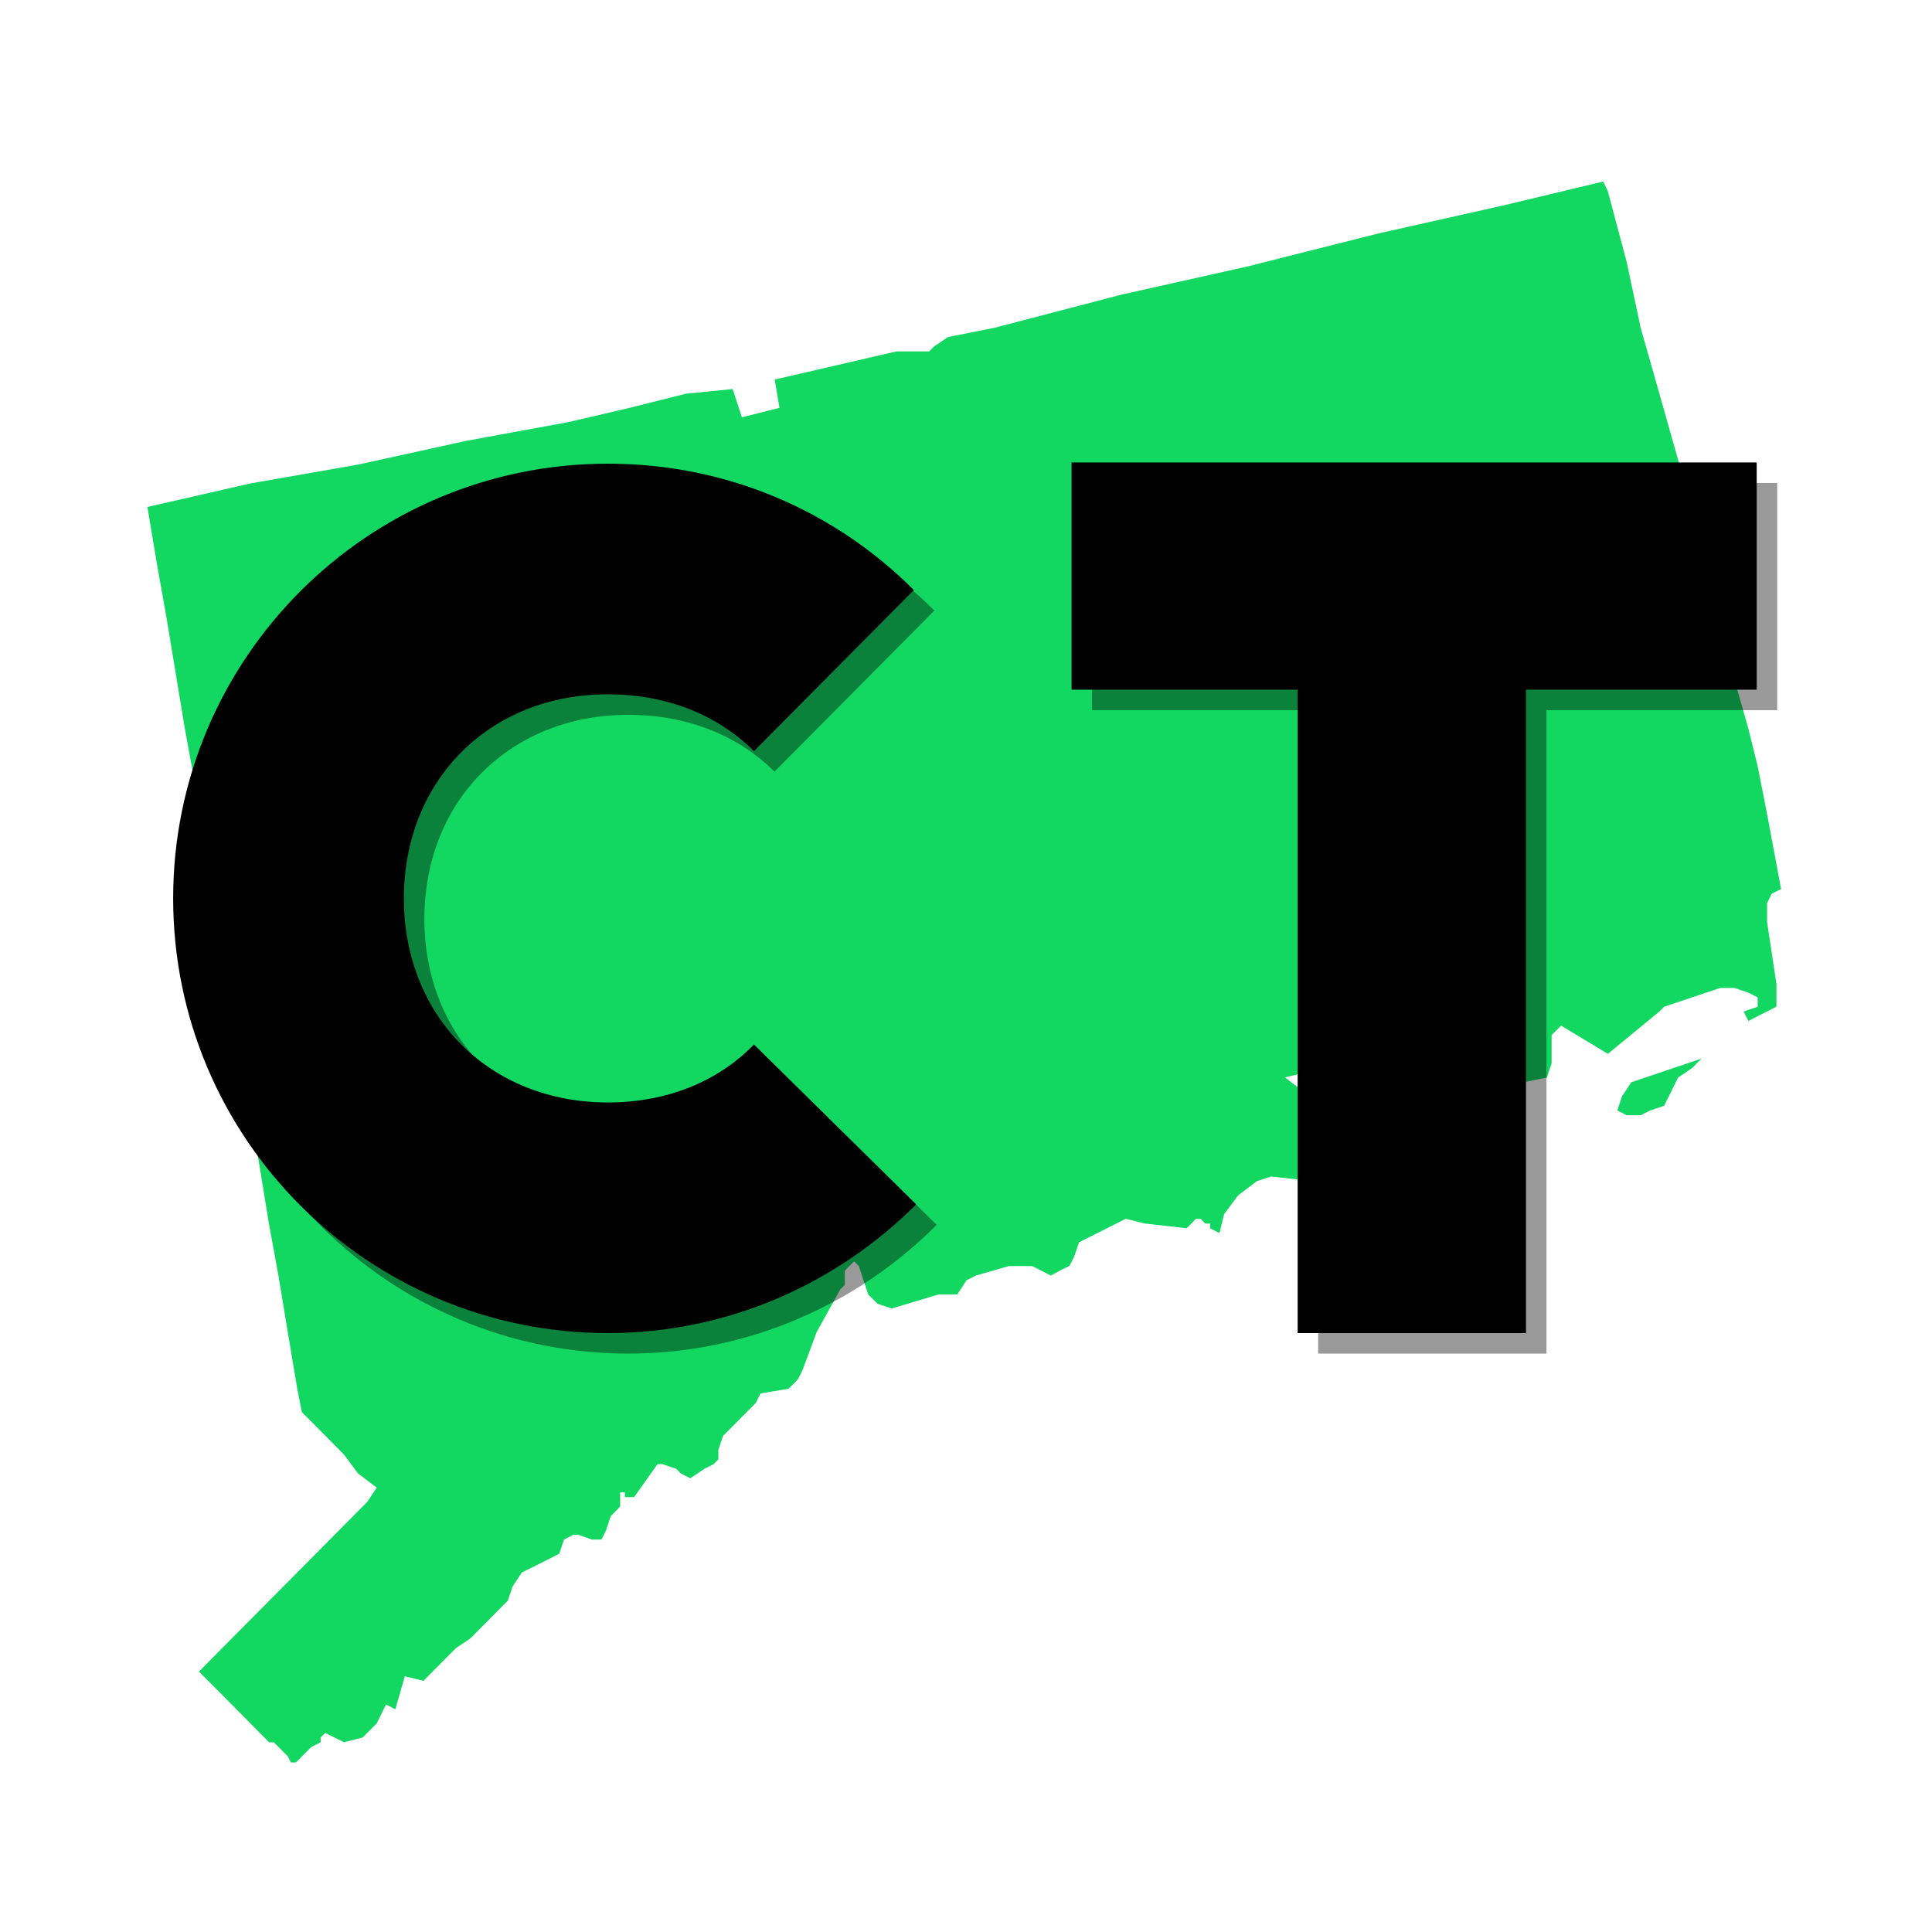 <?xml version="1.0" encoding="utf-8"?>
<svg xmlns="http://www.w3.org/2000/svg" xmlns:xlink="http://www.w3.org/1999/xlink" width="100" zoomAndPan="magnify" viewBox="0 0 75 75" height="100" preserveAspectRatio="xMidYMid meet" version="1.0">
  <defs>
    <g/>
    <clipPath id="id1">
      <path clip-rule="nonzero" d="M 5.562 7 L 69.312 7 L 69.312 68.418 L 5.562 68.418 Z M 5.562 7"/>
    </clipPath>
  </defs>
  <rect x="-7.5" width="90" fill="rgb(100%, 100%, 100%)" y="-7.5" height="90" fill-opacity="1"/>
  <rect x="-7.5" width="90" fill="rgb(100%, 100%, 100%)" y="-7.5" height="90" fill-opacity="1"/>
  <rect x="-7.5" width="90" fill="rgb(100%, 100%, 100%)" y="-7.5" height="90" fill-opacity="1"/>
  <g clip-path="url(#id1)">
    <path fill="rgb(7.059%, 84.709%, 38.429%)" fill-opacity="1" fill-rule="nonzero" d="M 68.961 38.164 L 68.961 39.078 L 67.871 39.633 L 67.688 39.266 L 68.234 39.082 L 68.234 38.719 L 67.871 38.535 L 67.328 38.352 L 66.777 38.352 L 64.598 39.082 L 64.418 39.266 L 62.418 40.91 L 60.602 39.816 L 60.234 40.18 L 60.234 41.277 L 60.055 41.828 L 59.148 42.012 L 58.059 41.828 L 57.148 42.012 L 57.148 43.293 L 56.238 42.926 L 54.422 44.758 L 53.152 44.574 L 52.969 44.395 L 52.422 44.207 L 52.062 44.027 L 51.883 43.844 L 51.883 43.473 L 52.062 43.105 L 51.883 42.742 L 51.695 42.191 L 51.152 41.828 L 50.609 41.645 L 49.883 41.828 L 50.609 42.375 L 51.695 43.477 L 51.695 44.758 L 52.062 44.938 L 52.242 44.938 L 51.695 45.672 L 50.973 45.852 L 49.336 45.672 L 48.793 45.852 L 48.066 46.402 L 47.52 47.133 L 47.34 47.867 L 46.977 47.684 L 46.977 47.5 L 46.793 47.5 L 46.609 47.316 L 46.426 47.316 L 46.066 47.68 L 44.43 47.496 L 43.703 47.312 L 41.887 48.227 L 41.703 48.773 L 41.52 49.137 L 41.156 49.32 L 40.793 49.516 L 40.43 49.332 L 40.07 49.148 L 39.16 49.148 L 37.887 49.516 L 37.523 49.699 L 37.16 50.25 L 36.434 50.25 L 34.613 50.797 L 34.07 50.613 L 33.703 50.25 L 33.34 49.148 L 33.156 48.965 L 32.793 49.332 L 32.793 49.883 L 32.613 50.066 L 31.703 51.711 L 31.16 53.176 L 30.977 53.543 L 30.613 53.91 L 29.523 54.094 L 29.34 54.461 L 28.98 54.824 L 28.434 55.375 L 28.07 55.738 L 27.887 56.285 L 27.887 56.652 L 27.707 56.836 L 27.344 57.02 L 26.797 57.387 L 26.434 57.203 L 26.254 57.02 L 25.707 56.836 L 25.527 56.836 L 24.617 58.117 L 24.258 58.117 L 24.258 57.934 L 24.074 57.934 L 24.074 58.484 L 23.895 58.668 L 23.711 58.852 L 23.531 59.402 L 23.348 59.766 L 22.984 59.766 L 22.438 59.578 L 22.258 59.578 L 21.895 59.766 L 21.711 60.316 L 20.984 60.684 L 20.258 61.043 L 19.895 61.594 L 19.711 62.141 L 19.527 62.324 L 18.258 63.605 L 17.711 63.969 L 16.621 65.066 L 16.441 65.25 L 15.715 65.074 L 15.348 66.352 L 14.984 66.168 L 14.625 66.902 L 14.078 67.449 L 13.352 67.633 L 12.625 67.27 L 12.445 67.453 L 12.445 67.637 L 12.082 67.82 L 11.355 68.551 L 11.176 68.184 L 10.629 67.637 L 10.445 67.637 L 10.266 67.453 L 9.176 66.352 L 8.086 65.254 L 7.723 64.891 L 8.086 64.523 L 9.355 63.242 L 10.992 61.594 L 12.809 59.762 L 14.262 58.297 L 14.625 57.75 L 13.898 57.199 L 13.355 56.469 L 12.629 55.734 L 11.719 54.82 L 11.539 53.91 L 11.172 51.715 L 10.809 49.52 L 10.441 47.508 L 10.082 45.309 L 9.719 43.109 L 9.355 41.098 L 8.992 38.902 L 8.629 36.703 L 8.27 34.691 L 7.906 32.492 L 7.543 30.297 L 7.176 28.285 L 6.812 26.086 L 6.449 23.891 L 6.09 21.879 L 5.723 19.68 L 9.723 18.766 L 13.902 18.035 L 18.082 17.117 L 22.078 16.383 L 24.438 15.832 L 26.621 15.285 L 28.441 15.102 L 28.801 16.199 L 30.258 15.832 L 30.074 14.734 L 34.801 13.641 L 36.074 13.641 L 36.254 13.453 L 36.797 13.086 L 38.613 12.723 L 43.52 11.441 L 48.426 10.344 L 53.512 9.062 L 58.418 7.961 L 62.234 7.047 L 62.414 7.414 L 63.145 10.16 L 63.691 12.727 L 64.418 15.285 L 65.145 17.852 L 65.867 20.598 L 66.598 23.16 L 67.141 25.723 L 67.871 28.285 L 68.234 29.75 L 68.594 31.582 L 69.141 34.512 L 68.777 34.695 L 68.598 35.059 L 68.598 35.793 L 68.957 38.172 L 68.953 38.172 Z M 63.691 43.293 L 63.145 43.293 L 62.785 43.109 L 62.965 42.559 L 63.328 42.012 L 66.055 41.094 L 65.871 41.277 L 65.691 41.461 L 65.145 41.828 L 64.602 42.926 L 64.059 43.109 Z M 63.691 43.293"/>
  </g>
  <g fill="rgb(0%, 0%, 0%)" fill-opacity="0.4">
    <g transform="translate(4.909, 52.546)">
      <g>
        <path d="M 31.363 -28.844 C 28.305 -31.906 24.121 -33.75 19.484 -33.75 C 10.172 -33.75 2.609 -26.191 2.609 -16.875 C 2.609 -7.559 10.172 0 19.484 0 C 24.164 0 28.395 -1.934 31.453 -4.996 L 25.156 -11.203 C 23.762 -9.766 21.781 -8.953 19.484 -8.953 C 14.895 -8.953 11.566 -12.285 11.566 -16.875 C 11.566 -21.465 14.895 -24.797 19.484 -24.797 C 21.781 -24.797 23.762 -23.984 25.156 -22.59 Z M 31.363 -28.844"/>
      </g>
    </g>
  </g>
  <g fill="rgb(0%, 0%, 0%)" fill-opacity="0.4">
    <g transform="translate(39.694, 52.546)">
      <g>
        <path d="M 2.699 -24.977 L 11.477 -24.977 L 11.477 0 L 20.34 0 L 20.34 -24.977 L 29.297 -24.977 L 29.297 -33.797 L 2.699 -33.797 Z M 2.699 -24.977"/>
      </g>
    </g>
  </g>
  <g fill="rgb(0%, 0%, 0%)" fill-opacity="1">
    <g transform="translate(4.113, 51.75)">
      <g>
        <path d="M 31.363 -28.844 C 28.305 -31.906 24.121 -33.75 19.484 -33.75 C 10.172 -33.75 2.609 -26.191 2.609 -16.875 C 2.609 -7.559 10.172 0 19.484 0 C 24.164 0 28.395 -1.934 31.453 -4.996 L 25.156 -11.203 C 23.762 -9.766 21.781 -8.953 19.484 -8.953 C 14.895 -8.953 11.566 -12.285 11.566 -16.875 C 11.566 -21.465 14.895 -24.797 19.484 -24.797 C 21.781 -24.797 23.762 -23.984 25.156 -22.59 Z M 31.363 -28.844"/>
      </g>
    </g>
  </g>
  <g fill="rgb(0%, 0%, 0%)" fill-opacity="1">
    <g transform="translate(38.898, 51.75)">
      <g>
        <path d="M 2.699 -24.977 L 11.477 -24.977 L 11.477 0 L 20.34 0 L 20.34 -24.977 L 29.297 -24.977 L 29.297 -33.797 L 2.699 -33.797 Z M 2.699 -24.977"/>
      </g>
    </g>
  </g>
</svg>